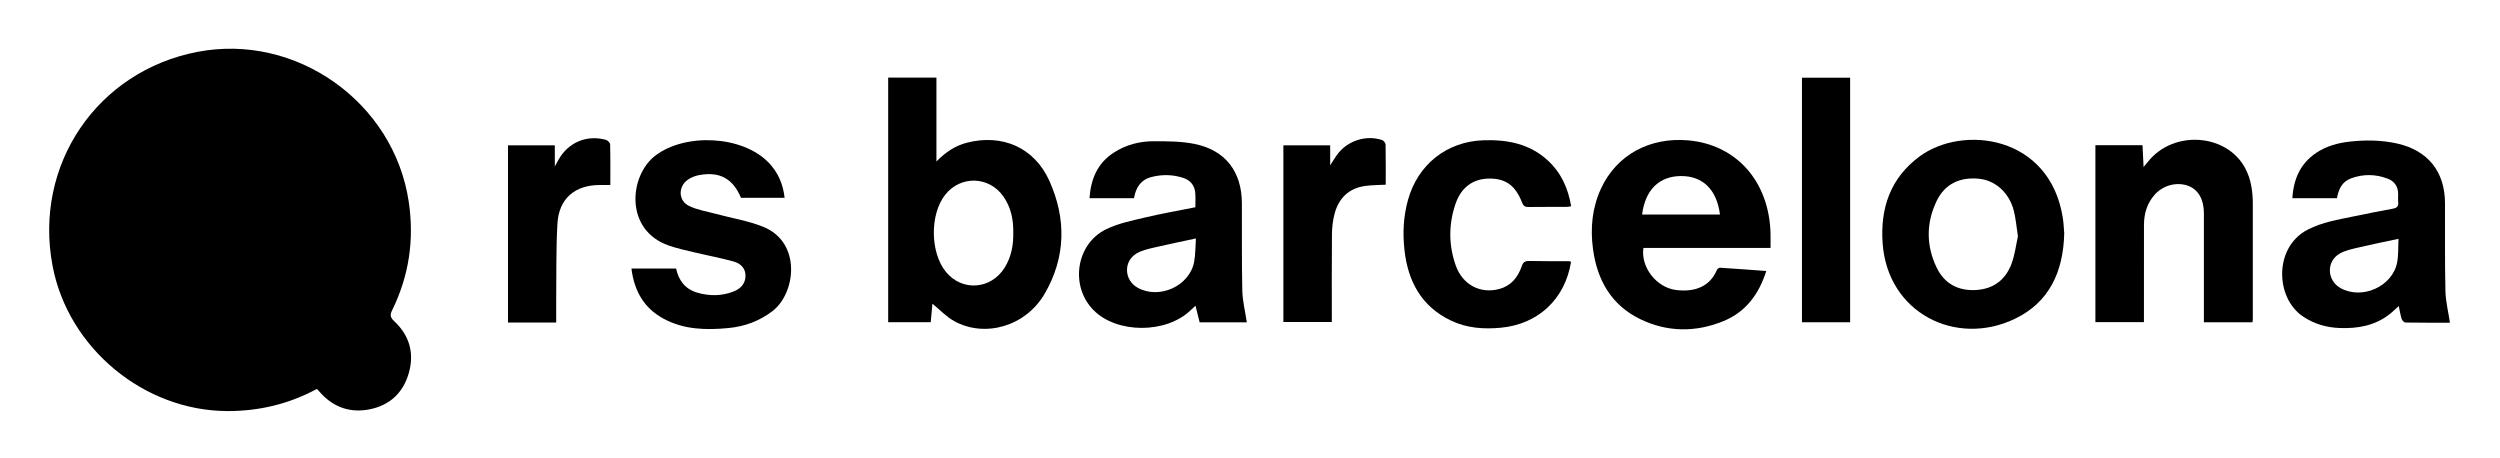 <?xml version="1.0" encoding="UTF-8"?>
<svg xmlns="http://www.w3.org/2000/svg" id="Layer_2" data-name="Layer 2" viewBox="0 0 1500 274.5">
  <defs>
    <style>
      .cls-1 {
        fill: #000;
      }

      .cls-1, .cls-2 {
        stroke-width: 0px;
      }

      .cls-2 {
        fill: none;
      }
    </style>
  </defs>
  <g id="Layer_1-2" data-name="Layer 1">
    <g>
      <path class="cls-2" d="M0,274.5V0c500,0,1000,0,1500,0v274.5H0ZM189.95,233.45c.26.1.41.11.49.19.84.92,1.65,1.86,2.51,2.77,7.87,8.27,17.63,11.35,28.64,9.23,12.2-2.35,20.35-9.92,23.73-21.88,3.39-11.96.31-22.58-8.79-31.04-2.54-2.36-2.55-3.88-1.13-6.78,10.05-20.55,13.22-42.18,9.86-64.85-8.87-59.73-67.57-101.41-126.83-89.95C58.14,42.78,20.07,99.02,31.54,159.51c9.35,49.35,54.82,87.04,104.99,87.14,18.96.04,36.81-4.26,53.42-13.19ZM559.46,182.22c4.38,3.56,8.27,7.81,13.06,10.45,18.5,10.2,42.84,3.12,54.22-16.33,12.81-21.89,13.14-45.09,2.85-67.9-9.01-19.98-28.3-28.26-49.47-22.81-6.9,1.77-12.65,5.55-18.26,11.27v-50.35h-28.95v146.78h25.52c.37-3.95.72-7.75,1.03-11.11ZM1059.78,162.58c-9.54-.7-18.71-1.4-27.89-1.97-.58-.04-1.52.82-1.8,1.47-4.26,10.05-13.6,13.33-24.57,11.88-11.63-1.53-21.16-13.63-19.45-25.21h76.27c0-3.25.06-5.98,0-8.72-.81-31.29-20.6-53.36-49.47-55.84-22.95-1.97-42.9,8.62-52.3,29.05-5.31,11.55-6.43,23.79-4.74,36.27,2.51,18.58,11.05,33.57,28.26,41.92,16.26,7.9,33.34,8.08,50.09,1.18,13.29-5.48,21.16-16.04,25.62-30.05ZM1469.98,193.62c-.98-6.52-2.57-12.74-2.71-19-.4-17.61-.18-35.23-.26-52.85-.08-18.81-10.26-31.47-28.5-35.62-9.49-2.16-19.08-2.25-28.67-1.19-7.11.79-13.99,2.66-20.04,6.71-9.56,6.39-13.66,15.64-14.37,27.23h26.78c.89-5.24,2.95-9.87,8.35-11.87,7.29-2.71,14.7-2.62,21.96.12,4.12,1.55,6.36,4.68,6.38,9.21,0,1.62-.14,3.27.04,4.87.28,2.49-.74,3.52-3.17,3.96-7.85,1.43-15.68,3-23.5,4.62-9.38,1.95-18.83,3.45-27.57,7.93-20.52,10.52-19.5,40.89-3.04,52.04,6.76,4.58,14.15,6.72,22.15,7.02,10.99.42,21.41-1.44,30.29-8.54,1.7-1.36,3.24-2.92,5.17-4.67.62,2.92.98,5.41,1.74,7.76.29.91,1.5,2.15,2.3,2.16,9.08.15,18.16.1,26.68.1ZM748.08,193.4c-.98-6.58-2.56-12.8-2.71-19.06-.4-17.49-.17-34.99-.25-52.48-.09-18.94-9.97-31.81-28.43-35.51-7.97-1.6-16.34-1.61-24.53-1.61-8.46,0-16.6,2.14-23.82,6.78-9.8,6.31-13.84,15.74-14.65,27.39h26.72c1.03-6.2,3.87-10.98,10.43-12.69,6.32-1.64,12.62-1.53,18.83.42,4.47,1.4,7.15,4.53,7.49,9.28.2,2.71.04,5.46.04,8.43-10.33,2.08-20.52,3.84-30.56,6.23-7.84,1.87-15.98,3.52-23.12,7.04-18.03,8.9-21.58,34.12-7.45,48.43,14.03,14.21,43.58,14.26,58.28.1.87-.84,1.77-1.64,2.94-2.72.91,3.64,1.7,6.84,2.48,9.97h28.3ZM1351.52,193.35c.07-.89.17-1.5.17-2.1,0-22.87.01-45.74,0-68.61,0-7.57-.96-14.97-4.59-21.76-11.07-20.71-42.7-22.98-58.03-4.2-.81.99-1.62,1.98-2.92,3.55-.24-4.91-.44-8.98-.64-13.12h-28.27v106.15h29.12v-4.31c0-18-.04-35.99.02-53.99.02-6.82,1.87-13.08,6.54-18.26,5.11-5.66,13.4-7.76,20.17-5.13,5.88,2.28,9.17,8.02,9.25,16.15,0,.75,0,1.5,0,2.25v63.38h29.18ZM1238.54,140.02c-.22-2.52-.32-5.9-.84-9.22-7.69-49.63-60.06-56.2-86.12-36.82-17.39,12.92-23.5,30.99-22,52.03,2.97,41.75,43.91,62.25,79.31,45.3,20.56-9.84,29.09-28.1,29.65-51.29ZM378.85,161.14c1.69,13.66,7.65,23.8,19.27,30.09,12.27,6.64,25.61,6.9,39.05,5.6,9.61-.93,18.35-4.14,26.18-10.06,14.27-10.79,17.67-41.42-5.46-50.68-9.16-3.67-19.16-5.26-28.76-7.85-5.27-1.42-10.84-2.29-15.68-4.64-6.63-3.21-6.69-11.82-.52-15.92,1.92-1.27,4.25-2.19,6.52-2.61,12.47-2.29,20.31,2.14,25.12,13.62h26.19c-.99-8.6-4.12-15.48-9.7-21.21-15.76-16.18-49.92-17.84-67.95-4.03-15.53,11.89-18.6,44.48,8.05,53.86,5.03,1.77,10.31,2.89,15.51,4.14,7.87,1.88,15.86,3.34,23.65,5.52,4,1.12,7.11,4.07,6.97,8.73-.14,4.6-2.97,7.56-7.13,9.2-7.11,2.8-14.37,2.83-21.66.76-7.55-2.14-11.4-7.63-12.85-14.5h-26.81ZM942.63,157.07c-.44-.16-.79-.38-1.13-.38-7.99-.03-15.99.07-23.98-.13-2.58-.06-3.67.79-4.5,3.2-2.27,6.56-6.27,11.61-13.32,13.56-11.37,3.14-22.12-2.37-26.25-14.05-4.34-12.27-4.34-24.81-.09-37.12,3.41-9.87,10.58-14.95,20.12-15.03,9.94-.08,15.81,4.12,19.8,14.5.77,2.01,1.81,2.58,3.83,2.55,7.62-.1,15.24-.03,22.86-.06.82,0,1.64-.21,2.72-.37-1.83-10.91-6.08-20.26-14.15-27.62-10.88-9.92-24.16-12.43-38.27-11.99-22.15.69-39.53,14.46-45.47,35.78-2.76,9.89-3.24,19.97-2.12,30.09,2.09,18.79,10.17,33.87,27.9,42.33,9.49,4.53,19.63,5.27,30,4.28,22.3-2.12,38.46-17.13,42.05-39.56ZM1110.08,193.35V46.62h-28.91v146.73h28.91ZM333.71,193.5c0-4.69-.04-8.91,0-13.14.18-15.36-.12-30.74.73-46.06.85-15.18,10.48-23.37,25.69-23.3,1.93,0,3.86,0,6.06,0,0-8.4.09-16.38-.12-24.36-.03-.97-1.5-2.46-2.56-2.75-11.55-3.15-22.53,1.54-28.42,11.94-.58,1.02-1.13,2.06-2.21,4.05v-12.68h-28.1v106.3h28.92ZM831.46,110.81c0-8.06.07-16.04-.09-24.02-.02-.96-1.15-2.46-2.08-2.76-9.93-3.27-21.22.57-27.22,9.1-1.17,1.66-2.22,3.4-3.94,6.06v-12h-28.08v106.03h29.07c0-17.75-.09-35.22.07-52.69.04-4.08.53-8.25,1.56-12.19,2.43-9.27,8.36-15.22,18.03-16.71,4.02-.62,8.15-.55,12.7-.81Z"></path>
      <path class="cls-1" d="M189.95,233.45c-16.61,8.94-34.46,13.23-53.42,13.19-50.17-.1-95.64-37.78-104.99-87.14C20.07,99.02,58.14,42.78,118.42,31.13c59.26-11.46,117.97,30.22,126.83,89.95,3.37,22.66.2,44.29-9.86,64.85-1.42,2.9-1.41,4.41,1.13,6.78,9.1,8.47,12.18,19.08,8.79,31.04-3.38,11.96-11.53,19.53-23.73,21.88-11.01,2.13-20.77-.95-28.64-9.23-.86-.9-1.67-1.85-2.51-2.77-.08-.08-.23-.09-.49-.19Z"></path>
      <path class="cls-1" d="M559.46,182.22c-.31,3.36-.66,7.16-1.03,11.11h-25.52V46.55h28.95v50.35c5.61-5.73,11.37-9.5,18.26-11.27,21.17-5.44,40.46,2.84,49.47,22.81,10.29,22.81,9.95,46.01-2.85,67.9-11.38,19.44-35.72,26.52-54.22,16.33-4.79-2.64-8.69-6.89-13.06-10.45ZM607.96,139.85c.16-7.91-1.31-15.4-5.94-21.99-8.57-12.22-25.68-12.69-34.9-1.01-9.29,11.76-9.05,34.76.48,46.34,9.71,11.8,27.02,10.54,35.18-2.59,3.95-6.34,5.3-13.37,5.18-20.75Z"></path>
      <path class="cls-1" d="M1059.78,162.58c-4.46,14.02-12.33,24.57-25.62,30.05-16.75,6.9-33.83,6.72-50.09-1.18-17.2-8.36-25.75-23.35-28.26-41.92-1.69-12.47-.57-24.72,4.74-36.27,9.4-20.43,29.34-31.02,52.3-29.05,28.87,2.48,48.66,24.55,49.47,55.84.07,2.73,0,5.47,0,8.72h-76.27c-1.71,11.58,7.82,23.68,19.45,25.21,10.97,1.45,20.32-1.83,24.57-11.88.28-.65,1.22-1.51,1.8-1.47,9.18.57,18.35,1.27,27.89,1.97ZM985.27,128.71h46.71c-1.91-14.94-10.26-23.11-23.34-23.08-13.09.02-21.58,8.32-23.37,23.08Z"></path>
      <path class="cls-1" d="M1469.98,193.62c-8.52,0-17.61.06-26.68-.1-.81-.01-2.01-1.26-2.3-2.16-.76-2.36-1.12-4.84-1.74-7.76-1.93,1.75-3.47,3.31-5.17,4.67-8.89,7.1-19.3,8.96-30.29,8.54-8-.3-15.39-2.44-22.15-7.02-16.46-11.15-17.47-41.52,3.04-52.04,8.74-4.48,18.19-5.98,27.57-7.93,7.82-1.62,15.65-3.19,23.5-4.62,2.43-.44,3.45-1.47,3.17-3.96-.18-1.6-.03-3.24-.04-4.87-.02-4.53-2.26-7.66-6.38-9.21-7.26-2.74-14.66-2.83-21.96-.12-5.4,2-7.46,6.63-8.35,11.87h-26.78c.71-11.58,4.81-20.84,14.37-27.23,6.06-4.05,12.93-5.92,20.04-6.71,9.59-1.06,19.18-.97,28.67,1.19,18.24,4.15,28.42,16.81,28.5,35.62.07,17.62-.15,35.24.26,52.85.14,6.25,1.74,12.48,2.71,19ZM1439.1,143.29c-8.38,1.8-15.94,3.3-23.44,5.08-3.97.94-8.16,1.74-11.66,3.68-8.31,4.6-7.97,16.17.3,20.79,12.96,7.24,31.26-.96,34-15.47.82-4.34.54-8.89.81-14.08Z"></path>
      <path class="cls-1" d="M748.08,193.4h-28.3c-.78-3.13-1.58-6.33-2.48-9.97-1.17,1.08-2.07,1.89-2.94,2.72-14.71,14.16-44.25,14.11-58.28-.1-14.13-14.31-10.58-39.53,7.45-48.43,7.13-3.52,15.28-5.17,23.12-7.04,10.04-2.4,20.23-4.16,30.56-6.23,0-2.98.16-5.72-.04-8.43-.34-4.76-3.02-7.88-7.49-9.28-6.21-1.95-12.51-2.06-18.83-.42-6.56,1.71-9.4,6.49-10.43,12.69h-26.72c.8-11.64,4.84-21.08,14.65-27.39,7.22-4.65,15.36-6.79,23.82-6.78,8.19,0,16.56.01,24.53,1.61,18.46,3.7,28.34,16.56,28.43,35.51.08,17.49-.15,34.99.25,52.48.14,6.26,1.73,12.48,2.71,19.06ZM717.56,143.08c-8.78,1.89-16.72,3.47-24.58,5.33-3.72.88-7.66,1.72-10.91,3.59-8.09,4.66-7.69,16,.43,20.58,12.95,7.31,31.27-.93,33.98-15.48.81-4.36.71-8.9,1.08-14.02Z"></path>
      <path class="cls-1" d="M1351.52,193.35h-29.18v-63.38c0-.75,0-1.5,0-2.25-.07-8.12-3.36-13.87-9.25-16.15-6.77-2.62-15.07-.53-20.17,5.13-4.68,5.18-6.52,11.44-6.54,18.26-.06,18-.02,35.99-.02,53.99v4.31h-29.12v-106.15h28.27c.2,4.14.4,8.21.64,13.12,1.29-1.58,2.11-2.56,2.92-3.55,15.32-18.79,46.95-16.51,58.03,4.2,3.63,6.8,4.59,14.19,4.59,21.76,0,22.87,0,45.74,0,68.61,0,.6-.09,1.21-.17,2.1Z"></path>
      <path class="cls-1" d="M1238.54,140.02c-.56,23.19-9.09,41.44-29.65,51.29-35.4,16.95-76.33-3.54-79.31-45.3-1.5-21.04,4.61-39.11,22-52.03,26.06-19.37,78.43-12.8,86.12,36.82.51,3.32.62,6.7.84,9.22ZM1210.75,141.74c-.93-5.93-1.29-10.82-2.51-15.48-2.79-10.69-11.03-18-20.74-19-11.48-1.19-20.56,3.11-25.44,13.18-6.4,13.19-6.44,26.86-.09,40.08,4.59,9.54,12.72,14.07,23.44,13.5,10.45-.55,17.74-5.94,21.39-15.47,2.14-5.59,2.82-11.75,3.96-16.8Z"></path>
      <path class="cls-1" d="M378.85,161.14h26.81c1.45,6.87,5.3,12.35,12.85,14.5,7.29,2.07,14.54,2.04,21.66-.76,4.16-1.64,6.99-4.6,7.13-9.2.14-4.65-2.97-7.61-6.97-8.73-7.79-2.19-15.77-3.64-23.65-5.52-5.2-1.25-10.48-2.37-15.51-4.14-26.65-9.37-23.58-41.96-8.05-53.86,18.03-13.8,52.19-12.15,67.95,4.03,5.58,5.73,8.71,12.62,9.7,21.21h-26.19c-4.82-11.47-12.65-15.9-25.12-13.62-2.27.42-4.61,1.34-6.52,2.61-6.17,4.1-6.11,12.71.52,15.92,4.84,2.35,10.41,3.21,15.68,4.64,9.6,2.6,19.6,4.18,28.76,7.85,23.12,9.27,19.72,39.89,5.46,50.68-7.83,5.93-16.57,9.14-26.18,10.06-13.44,1.3-26.78,1.04-39.05-5.6-11.62-6.29-17.57-16.43-19.27-30.09Z"></path>
      <path class="cls-1" d="M942.63,157.07c-3.59,22.43-19.76,37.44-42.05,39.56-10.38.99-20.51.25-30-4.28-17.73-8.47-25.81-23.54-27.9-42.33-1.13-10.11-.64-20.19,2.12-30.09,5.95-21.32,23.32-35.09,45.47-35.78,14.11-.44,27.4,2.07,38.27,11.99,8.07,7.36,12.32,16.71,14.15,27.62-1.08.15-1.9.36-2.72.37-7.62.03-15.24-.04-22.86.06-2.02.03-3.06-.54-3.83-2.55-3.99-10.38-9.86-14.58-19.8-14.5-9.54.08-16.72,5.15-20.12,15.03-4.25,12.31-4.25,24.84.09,37.12,4.13,11.68,14.88,17.19,26.25,14.05,7.05-1.95,11.06-7,13.32-13.56.83-2.41,1.91-3.26,4.5-3.2,7.99.2,15.99.09,23.98.13.35,0,.69.23,1.13.38Z"></path>
      <path class="cls-1" d="M1110.08,193.35h-28.91V46.62h28.91v146.73Z"></path>
      <path class="cls-1" d="M333.71,193.5h-28.92v-106.3h28.1v12.68c1.09-1.99,1.64-3.03,2.21-4.05,5.89-10.4,16.87-15.08,28.42-11.94,1.06.29,2.53,1.78,2.56,2.75.21,7.98.12,15.96.12,24.36-2.19,0-4.12,0-6.06,0-15.21-.07-24.84,8.12-25.69,23.3-.86,15.32-.55,30.7-.73,46.06-.05,4.23,0,8.45,0,13.14Z"></path>
      <path class="cls-1" d="M831.46,110.81c-4.55.27-8.67.2-12.7.81-9.67,1.49-15.6,7.44-18.03,16.71-1.03,3.94-1.52,8.12-1.56,12.19-.17,17.47-.07,34.94-.07,52.69h-29.07v-106.03h28.08v12c1.72-2.65,2.77-4.4,3.94-6.06,6.01-8.54,17.3-12.37,27.22-9.1.93.31,2.06,1.8,2.08,2.76.17,7.98.09,15.96.09,24.02Z"></path>
      <path class="cls-2" d="M607.96,139.86c.12,7.38-1.23,14.4-5.18,20.74-8.17,13.13-25.48,14.38-35.18,2.59-9.53-11.58-9.76-34.58-.48-46.34,9.23-11.69,26.33-11.22,34.9,1.01,4.63,6.6,6.09,14.09,5.94,22Z"></path>
      <path class="cls-2" d="M985.27,128.71c1.79-14.76,10.29-23.06,23.37-23.08,13.08-.02,21.42,8.14,23.34,23.08h-46.71Z"></path>
      <path class="cls-2" d="M1439.1,143.29c-.26,5.19.01,9.74-.81,14.08-2.73,14.51-21.04,22.71-34,15.47-8.27-4.62-8.61-16.19-.3-20.79,3.5-1.94,7.69-2.74,11.66-3.68,7.5-1.78,15.07-3.28,23.44-5.08Z"></path>
      <path class="cls-2" d="M717.56,143.08c-.36,5.12-.26,9.66-1.08,14.02-2.71,14.55-21.03,22.78-33.98,15.48-8.12-4.59-8.53-15.92-.43-20.58,3.25-1.87,7.18-2.71,10.91-3.59,7.87-1.86,15.8-3.45,24.58-5.33Z"></path>
      <path class="cls-2" d="M1210.75,141.74c-1.14,5.05-1.82,11.21-3.96,16.8-3.65,9.54-10.94,14.92-21.39,15.47-10.72.56-18.85-3.96-23.44-13.5-6.35-13.21-6.31-26.88.09-40.08,4.88-10.07,13.96-14.36,25.44-13.18,9.71,1,17.95,8.32,20.74,19,1.22,4.66,1.58,9.55,2.51,15.48Z"></path>
    </g>
  </g>
</svg>

